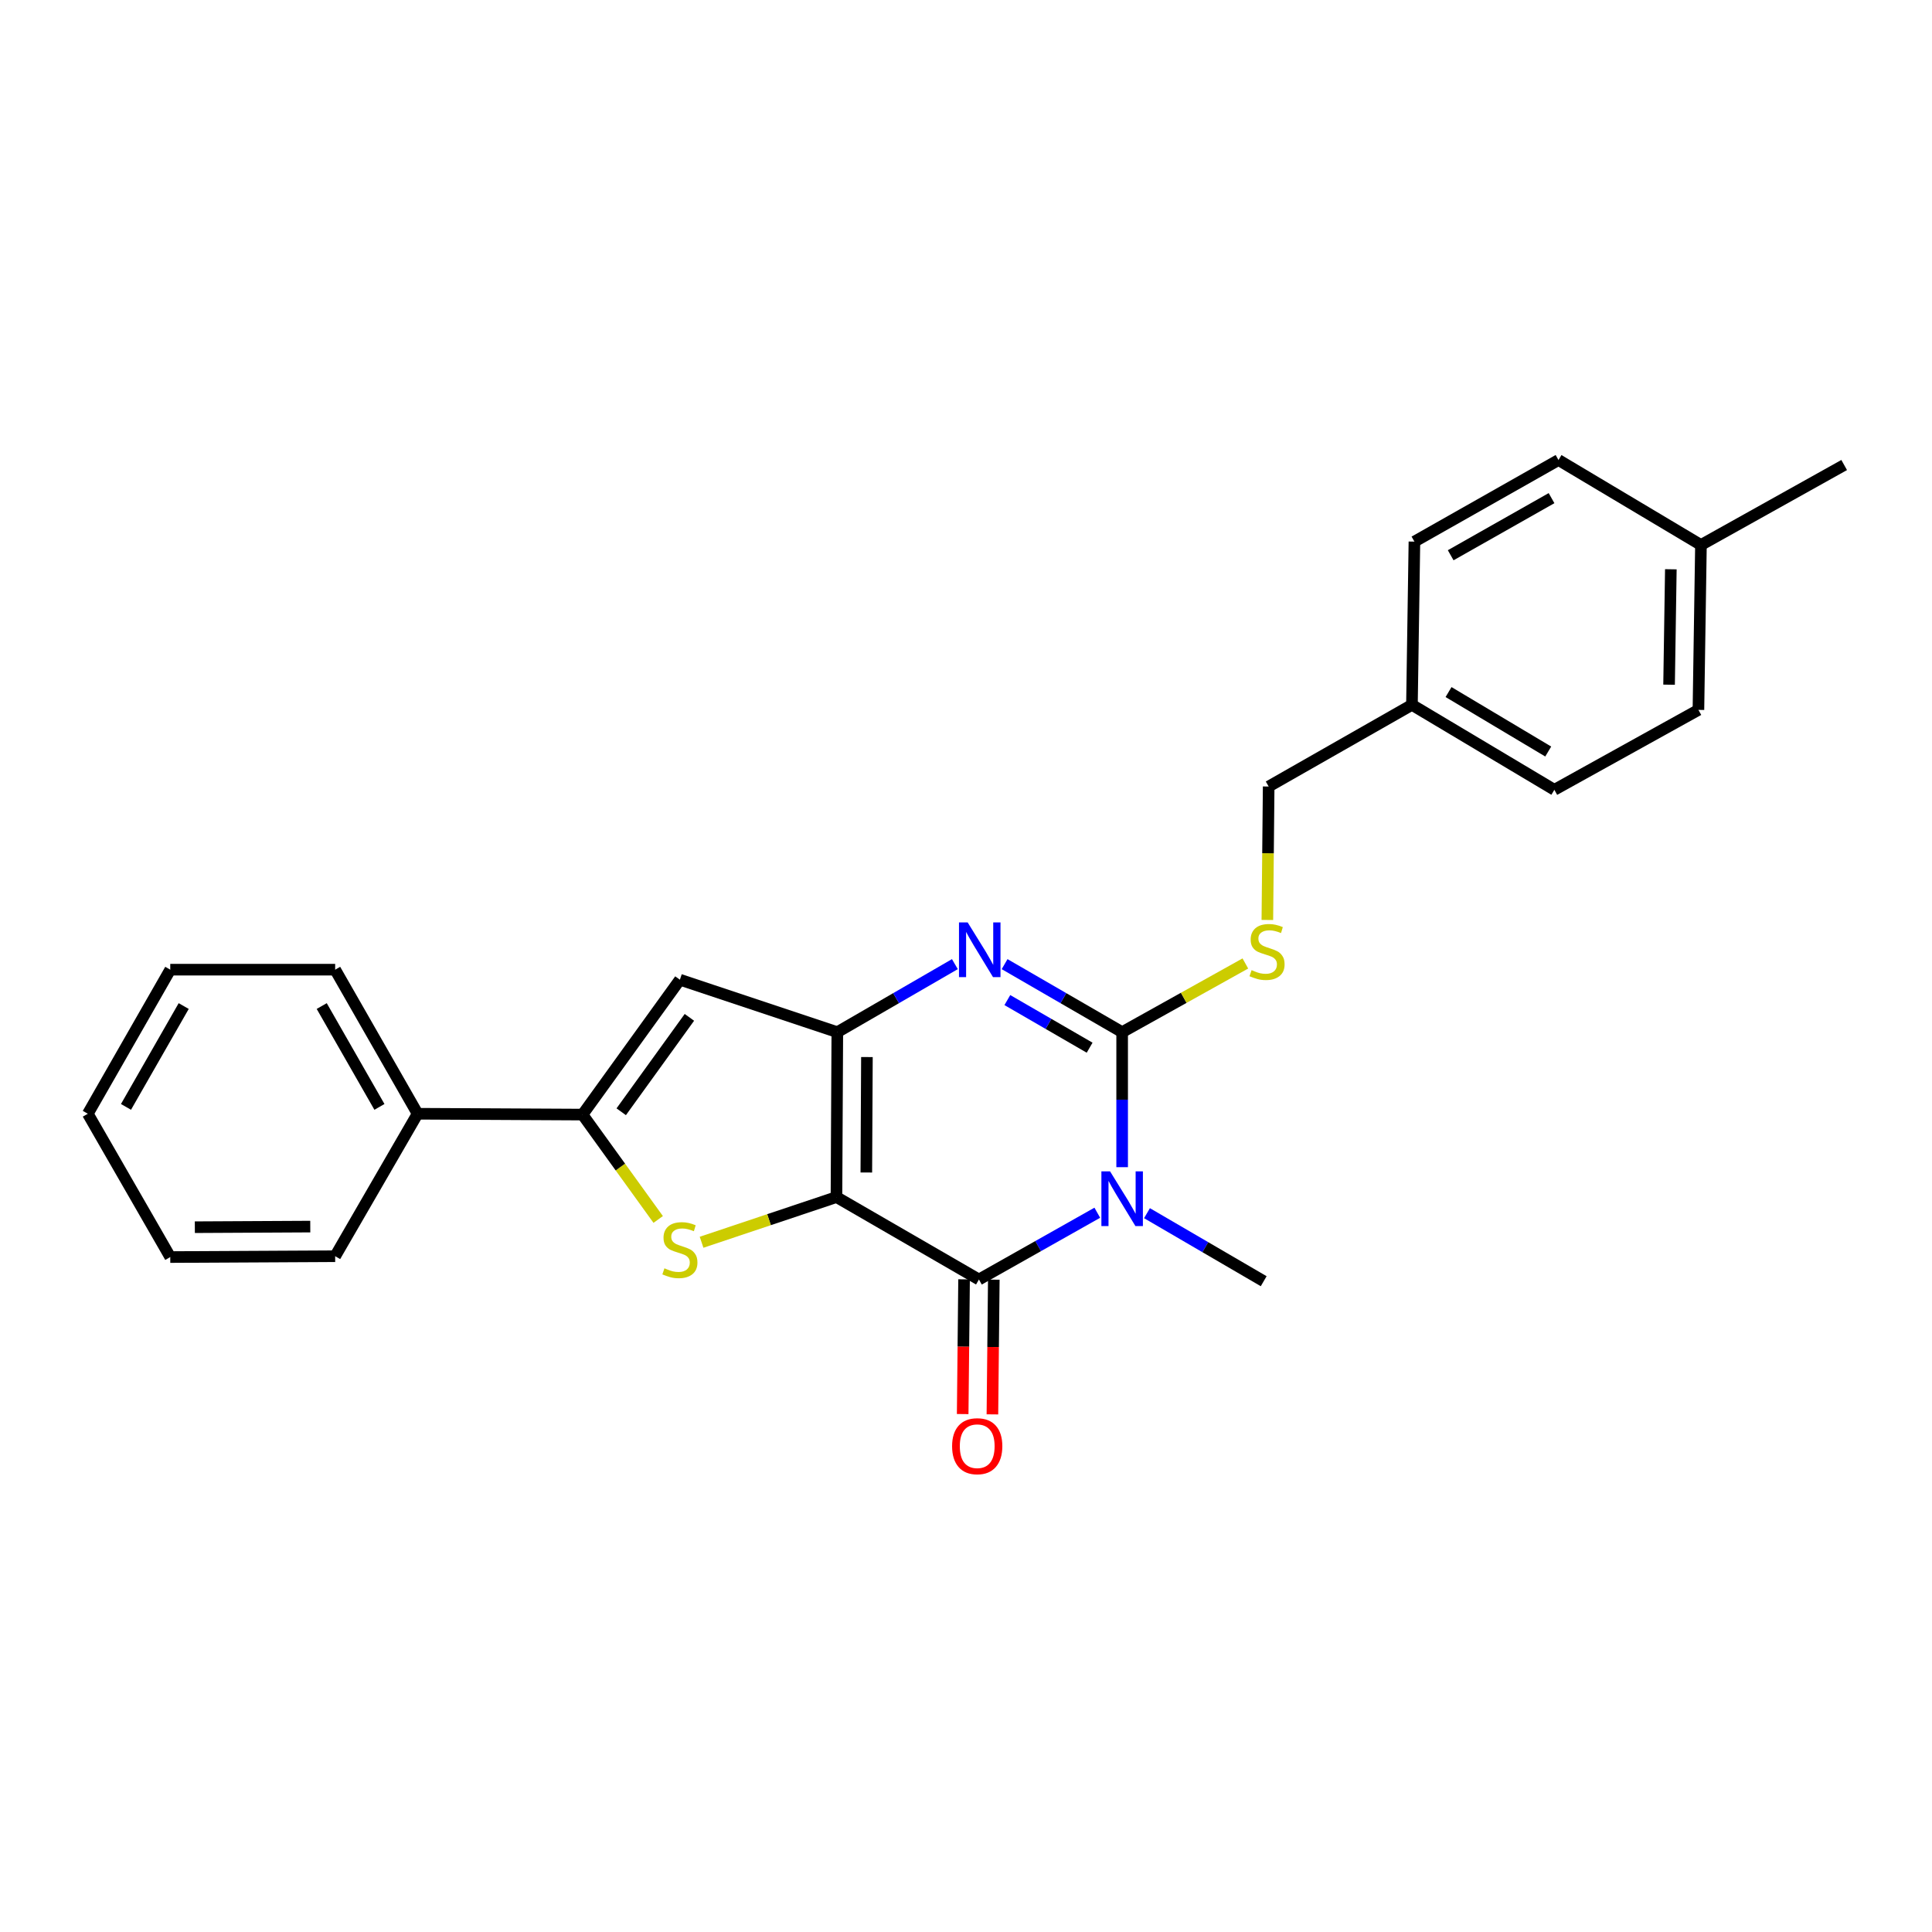 <?xml version='1.0' encoding='iso-8859-1'?>
<svg version='1.1' baseProfile='full'
              xmlns='http://www.w3.org/2000/svg'
                      xmlns:rdkit='http://www.rdkit.org/xml'
                      xmlns:xlink='http://www.w3.org/1999/xlink'
                  xml:space='preserve'
width='1000px' height='1000px' viewBox='0 0 1000 1000'>
<!-- END OF HEADER -->
<rect style='opacity:1.0;fill:#FFFFFF;stroke:none' width='1000' height='1000' x='0' y='0'> </rect>
<path class='bond-1' d='M 432.952,619.607 L 433.396,534.245' style='fill:none;fill-rule:evenodd;stroke:#000000;stroke-width:6px;stroke-linecap:butt;stroke-linejoin:miter;stroke-opacity:1' />
<path class='bond-1' d='M 448.408,606.883 L 448.719,547.129' style='fill:none;fill-rule:evenodd;stroke:#000000;stroke-width:6px;stroke-linecap:butt;stroke-linejoin:miter;stroke-opacity:1' />
<path class='bond-2' d='M 432.952,619.607 L 506.695,662.271' style='fill:none;fill-rule:evenodd;stroke:#000000;stroke-width:6px;stroke-linecap:butt;stroke-linejoin:miter;stroke-opacity:1' />
<path class='bond-5' d='M 432.952,619.607 L 398.042,631.301' style='fill:none;fill-rule:evenodd;stroke:#000000;stroke-width:6px;stroke-linecap:butt;stroke-linejoin:miter;stroke-opacity:1' />
<path class='bond-5' d='M 398.042,631.301 L 363.133,642.995' style='fill:none;fill-rule:evenodd;stroke:#CCCC00;stroke-width:6px;stroke-linecap:butt;stroke-linejoin:miter;stroke-opacity:1' />
<path class='bond-0' d='M 567.954,627.705 L 537.324,644.988' style='fill:none;fill-rule:evenodd;stroke:#0000FF;stroke-width:6px;stroke-linecap:butt;stroke-linejoin:miter;stroke-opacity:1' />
<path class='bond-0' d='M 537.324,644.988 L 506.695,662.271' style='fill:none;fill-rule:evenodd;stroke:#000000;stroke-width:6px;stroke-linecap:butt;stroke-linejoin:miter;stroke-opacity:1' />
<path class='bond-3' d='M 580.822,604.13 L 580.822,569.187' style='fill:none;fill-rule:evenodd;stroke:#0000FF;stroke-width:6px;stroke-linecap:butt;stroke-linejoin:miter;stroke-opacity:1' />
<path class='bond-3' d='M 580.822,569.187 L 580.822,534.245' style='fill:none;fill-rule:evenodd;stroke:#000000;stroke-width:6px;stroke-linecap:butt;stroke-linejoin:miter;stroke-opacity:1' />
<path class='bond-11' d='M 593.682,627.941 L 623.884,645.546' style='fill:none;fill-rule:evenodd;stroke:#0000FF;stroke-width:6px;stroke-linecap:butt;stroke-linejoin:miter;stroke-opacity:1' />
<path class='bond-11' d='M 623.884,645.546 L 654.086,663.151' style='fill:none;fill-rule:evenodd;stroke:#000000;stroke-width:6px;stroke-linecap:butt;stroke-linejoin:miter;stroke-opacity:1' />
<path class='bond-4' d='M 433.396,534.245 L 463.82,516.64' style='fill:none;fill-rule:evenodd;stroke:#000000;stroke-width:6px;stroke-linecap:butt;stroke-linejoin:miter;stroke-opacity:1' />
<path class='bond-4' d='M 463.82,516.64 L 494.244,499.036' style='fill:none;fill-rule:evenodd;stroke:#0000FF;stroke-width:6px;stroke-linecap:butt;stroke-linejoin:miter;stroke-opacity:1' />
<path class='bond-7' d='M 433.396,534.245 L 351.916,507.099' style='fill:none;fill-rule:evenodd;stroke:#000000;stroke-width:6px;stroke-linecap:butt;stroke-linejoin:miter;stroke-opacity:1' />
<path class='bond-9' d='M 499,662.191 L 498.64,697.054' style='fill:none;fill-rule:evenodd;stroke:#000000;stroke-width:6px;stroke-linecap:butt;stroke-linejoin:miter;stroke-opacity:1' />
<path class='bond-9' d='M 498.64,697.054 L 498.281,731.916' style='fill:none;fill-rule:evenodd;stroke:#FF0000;stroke-width:6px;stroke-linecap:butt;stroke-linejoin:miter;stroke-opacity:1' />
<path class='bond-9' d='M 514.389,662.35 L 514.029,697.212' style='fill:none;fill-rule:evenodd;stroke:#000000;stroke-width:6px;stroke-linecap:butt;stroke-linejoin:miter;stroke-opacity:1' />
<path class='bond-9' d='M 514.029,697.212 L 513.67,732.075' style='fill:none;fill-rule:evenodd;stroke:#FF0000;stroke-width:6px;stroke-linecap:butt;stroke-linejoin:miter;stroke-opacity:1' />
<path class='bond-8' d='M 580.822,534.245 L 612.708,516.466' style='fill:none;fill-rule:evenodd;stroke:#000000;stroke-width:6px;stroke-linecap:butt;stroke-linejoin:miter;stroke-opacity:1' />
<path class='bond-8' d='M 612.708,516.466 L 644.595,498.687' style='fill:none;fill-rule:evenodd;stroke:#CCCC00;stroke-width:6px;stroke-linecap:butt;stroke-linejoin:miter;stroke-opacity:1' />
<path class='bond-26' d='M 580.822,534.245 L 550.402,516.641' style='fill:none;fill-rule:evenodd;stroke:#000000;stroke-width:6px;stroke-linecap:butt;stroke-linejoin:miter;stroke-opacity:1' />
<path class='bond-26' d='M 550.402,516.641 L 519.983,499.037' style='fill:none;fill-rule:evenodd;stroke:#0000FF;stroke-width:6px;stroke-linecap:butt;stroke-linejoin:miter;stroke-opacity:1' />
<path class='bond-26' d='M 563.988,542.284 L 542.694,529.961' style='fill:none;fill-rule:evenodd;stroke:#000000;stroke-width:6px;stroke-linecap:butt;stroke-linejoin:miter;stroke-opacity:1' />
<path class='bond-26' d='M 542.694,529.961 L 521.4,517.638' style='fill:none;fill-rule:evenodd;stroke:#0000FF;stroke-width:6px;stroke-linecap:butt;stroke-linejoin:miter;stroke-opacity:1' />
<path class='bond-6' d='M 340.683,631.189 L 321.094,604.049' style='fill:none;fill-rule:evenodd;stroke:#CCCC00;stroke-width:6px;stroke-linecap:butt;stroke-linejoin:miter;stroke-opacity:1' />
<path class='bond-6' d='M 321.094,604.049 L 301.506,576.909' style='fill:none;fill-rule:evenodd;stroke:#000000;stroke-width:6px;stroke-linecap:butt;stroke-linejoin:miter;stroke-opacity:1' />
<path class='bond-10' d='M 301.506,576.909 L 216.153,576.473' style='fill:none;fill-rule:evenodd;stroke:#000000;stroke-width:6px;stroke-linecap:butt;stroke-linejoin:miter;stroke-opacity:1' />
<path class='bond-25' d='M 301.506,576.909 L 351.916,507.099' style='fill:none;fill-rule:evenodd;stroke:#000000;stroke-width:6px;stroke-linecap:butt;stroke-linejoin:miter;stroke-opacity:1' />
<path class='bond-25' d='M 321.545,575.447 L 356.832,526.58' style='fill:none;fill-rule:evenodd;stroke:#000000;stroke-width:6px;stroke-linecap:butt;stroke-linejoin:miter;stroke-opacity:1' />
<path class='bond-12' d='M 655.981,476.174 L 656.32,441.637' style='fill:none;fill-rule:evenodd;stroke:#CCCC00;stroke-width:6px;stroke-linecap:butt;stroke-linejoin:miter;stroke-opacity:1' />
<path class='bond-12' d='M 656.32,441.637 L 656.659,407.1' style='fill:none;fill-rule:evenodd;stroke:#000000;stroke-width:6px;stroke-linecap:butt;stroke-linejoin:miter;stroke-opacity:1' />
<path class='bond-19' d='M 216.153,576.473 L 173.48,501.901' style='fill:none;fill-rule:evenodd;stroke:#000000;stroke-width:6px;stroke-linecap:butt;stroke-linejoin:miter;stroke-opacity:1' />
<path class='bond-19' d='M 196.394,572.93 L 166.524,520.73' style='fill:none;fill-rule:evenodd;stroke:#000000;stroke-width:6px;stroke-linecap:butt;stroke-linejoin:miter;stroke-opacity:1' />
<path class='bond-20' d='M 216.153,576.473 L 173.48,650.207' style='fill:none;fill-rule:evenodd;stroke:#000000;stroke-width:6px;stroke-linecap:butt;stroke-linejoin:miter;stroke-opacity:1' />
<path class='bond-13' d='M 656.659,407.1 L 730.821,364.829' style='fill:none;fill-rule:evenodd;stroke:#000000;stroke-width:6px;stroke-linecap:butt;stroke-linejoin:miter;stroke-opacity:1' />
<path class='bond-15' d='M 730.821,364.829 L 732.103,280.339' style='fill:none;fill-rule:evenodd;stroke:#000000;stroke-width:6px;stroke-linecap:butt;stroke-linejoin:miter;stroke-opacity:1' />
<path class='bond-16' d='M 730.821,364.829 L 804.529,408.801' style='fill:none;fill-rule:evenodd;stroke:#000000;stroke-width:6px;stroke-linecap:butt;stroke-linejoin:miter;stroke-opacity:1' />
<path class='bond-16' d='M 749.762,358.208 L 801.358,388.989' style='fill:none;fill-rule:evenodd;stroke:#000000;stroke-width:6px;stroke-linecap:butt;stroke-linejoin:miter;stroke-opacity:1' />
<path class='bond-14' d='M 880.41,282.083 L 879.101,367.437' style='fill:none;fill-rule:evenodd;stroke:#000000;stroke-width:6px;stroke-linecap:butt;stroke-linejoin:miter;stroke-opacity:1' />
<path class='bond-14' d='M 864.825,294.651 L 863.91,354.398' style='fill:none;fill-rule:evenodd;stroke:#000000;stroke-width:6px;stroke-linecap:butt;stroke-linejoin:miter;stroke-opacity:1' />
<path class='bond-21' d='M 880.41,282.083 L 954.545,240.693' style='fill:none;fill-rule:evenodd;stroke:#000000;stroke-width:6px;stroke-linecap:butt;stroke-linejoin:miter;stroke-opacity:1' />
<path class='bond-28' d='M 880.41,282.083 L 806.675,238.111' style='fill:none;fill-rule:evenodd;stroke:#000000;stroke-width:6px;stroke-linecap:butt;stroke-linejoin:miter;stroke-opacity:1' />
<path class='bond-18' d='M 732.103,280.339 L 806.675,238.111' style='fill:none;fill-rule:evenodd;stroke:#000000;stroke-width:6px;stroke-linecap:butt;stroke-linejoin:miter;stroke-opacity:1' />
<path class='bond-18' d='M 750.873,287.397 L 803.073,257.837' style='fill:none;fill-rule:evenodd;stroke:#000000;stroke-width:6px;stroke-linecap:butt;stroke-linejoin:miter;stroke-opacity:1' />
<path class='bond-17' d='M 804.529,408.801 L 879.101,367.437' style='fill:none;fill-rule:evenodd;stroke:#000000;stroke-width:6px;stroke-linecap:butt;stroke-linejoin:miter;stroke-opacity:1' />
<path class='bond-22' d='M 173.48,501.901 L 88.127,501.901' style='fill:none;fill-rule:evenodd;stroke:#000000;stroke-width:6px;stroke-linecap:butt;stroke-linejoin:miter;stroke-opacity:1' />
<path class='bond-23' d='M 173.48,650.207 L 88.127,650.651' style='fill:none;fill-rule:evenodd;stroke:#000000;stroke-width:6px;stroke-linecap:butt;stroke-linejoin:miter;stroke-opacity:1' />
<path class='bond-23' d='M 160.597,634.884 L 100.85,635.195' style='fill:none;fill-rule:evenodd;stroke:#000000;stroke-width:6px;stroke-linecap:butt;stroke-linejoin:miter;stroke-opacity:1' />
<path class='bond-27' d='M 88.127,501.901 L 45.455,576.473' style='fill:none;fill-rule:evenodd;stroke:#000000;stroke-width:6px;stroke-linecap:butt;stroke-linejoin:miter;stroke-opacity:1' />
<path class='bond-27' d='M 95.084,520.73 L 65.213,572.93' style='fill:none;fill-rule:evenodd;stroke:#000000;stroke-width:6px;stroke-linecap:butt;stroke-linejoin:miter;stroke-opacity:1' />
<path class='bond-24' d='M 88.127,650.651 L 45.455,576.473' style='fill:none;fill-rule:evenodd;stroke:#000000;stroke-width:6px;stroke-linecap:butt;stroke-linejoin:miter;stroke-opacity:1' />
<path  class='atom-1' d='M 574.562 606.285
L 583.842 621.285
Q 584.762 622.765, 586.242 625.445
Q 587.722 628.125, 587.802 628.285
L 587.802 606.285
L 591.562 606.285
L 591.562 634.605
L 587.682 634.605
L 577.722 618.205
Q 576.562 616.285, 575.322 614.085
Q 574.122 611.885, 573.762 611.205
L 573.762 634.605
L 570.082 634.605
L 570.082 606.285
L 574.562 606.285
' fill='#0000FF'/>
<path  class='atom-5' d='M 500.853 477.429
L 510.133 492.429
Q 511.053 493.909, 512.533 496.589
Q 514.013 499.269, 514.093 499.429
L 514.093 477.429
L 517.853 477.429
L 517.853 505.749
L 513.973 505.749
L 504.013 489.349
Q 502.853 487.429, 501.613 485.229
Q 500.413 483.029, 500.053 482.349
L 500.053 505.749
L 496.373 505.749
L 496.373 477.429
L 500.853 477.429
' fill='#0000FF'/>
<path  class='atom-6' d='M 343.916 656.473
Q 344.236 656.593, 345.556 657.153
Q 346.876 657.713, 348.316 658.073
Q 349.796 658.393, 351.236 658.393
Q 353.916 658.393, 355.476 657.113
Q 357.036 655.793, 357.036 653.513
Q 357.036 651.953, 356.236 650.993
Q 355.476 650.033, 354.276 649.513
Q 353.076 648.993, 351.076 648.393
Q 348.556 647.633, 347.036 646.913
Q 345.556 646.193, 344.476 644.673
Q 343.436 643.153, 343.436 640.593
Q 343.436 637.033, 345.836 634.833
Q 348.276 632.633, 353.076 632.633
Q 356.356 632.633, 360.076 634.193
L 359.156 637.273
Q 355.756 635.873, 353.196 635.873
Q 350.436 635.873, 348.916 637.033
Q 347.396 638.153, 347.436 640.113
Q 347.436 641.633, 348.196 642.553
Q 348.996 643.473, 350.116 643.993
Q 351.276 644.513, 353.196 645.113
Q 355.756 645.913, 357.276 646.713
Q 358.796 647.513, 359.876 649.153
Q 360.996 650.753, 360.996 653.513
Q 360.996 657.433, 358.356 659.553
Q 355.756 661.633, 351.396 661.633
Q 348.876 661.633, 346.956 661.073
Q 345.076 660.553, 342.836 659.633
L 343.916 656.473
' fill='#CCCC00'/>
<path  class='atom-9' d='M 647.821 502.147
Q 648.141 502.267, 649.461 502.827
Q 650.781 503.387, 652.221 503.747
Q 653.701 504.067, 655.141 504.067
Q 657.821 504.067, 659.381 502.787
Q 660.941 501.467, 660.941 499.187
Q 660.941 497.627, 660.141 496.667
Q 659.381 495.707, 658.181 495.187
Q 656.981 494.667, 654.981 494.067
Q 652.461 493.307, 650.941 492.587
Q 649.461 491.867, 648.381 490.347
Q 647.341 488.827, 647.341 486.267
Q 647.341 482.707, 649.741 480.507
Q 652.181 478.307, 656.981 478.307
Q 660.261 478.307, 663.981 479.867
L 663.061 482.947
Q 659.661 481.547, 657.101 481.547
Q 654.341 481.547, 652.821 482.707
Q 651.301 483.827, 651.341 485.787
Q 651.341 487.307, 652.101 488.227
Q 652.901 489.147, 654.021 489.667
Q 655.181 490.187, 657.101 490.787
Q 659.661 491.587, 661.181 492.387
Q 662.701 493.187, 663.781 494.827
Q 664.901 496.427, 664.901 499.187
Q 664.901 503.107, 662.261 505.227
Q 659.661 507.307, 655.301 507.307
Q 652.781 507.307, 650.861 506.747
Q 648.981 506.227, 646.741 505.307
L 647.821 502.147
' fill='#CCCC00'/>
<path  class='atom-10' d='M 492.805 748.55
Q 492.805 741.75, 496.165 737.95
Q 499.525 734.15, 505.805 734.15
Q 512.085 734.15, 515.445 737.95
Q 518.805 741.75, 518.805 748.55
Q 518.805 755.43, 515.405 759.35
Q 512.005 763.23, 505.805 763.23
Q 499.565 763.23, 496.165 759.35
Q 492.805 755.47, 492.805 748.55
M 505.805 760.03
Q 510.125 760.03, 512.445 757.15
Q 514.805 754.23, 514.805 748.55
Q 514.805 742.99, 512.445 740.19
Q 510.125 737.35, 505.805 737.35
Q 501.485 737.35, 499.125 740.15
Q 496.805 742.95, 496.805 748.55
Q 496.805 754.27, 499.125 757.15
Q 501.485 760.03, 505.805 760.03
' fill='#FF0000'/>
</svg>
